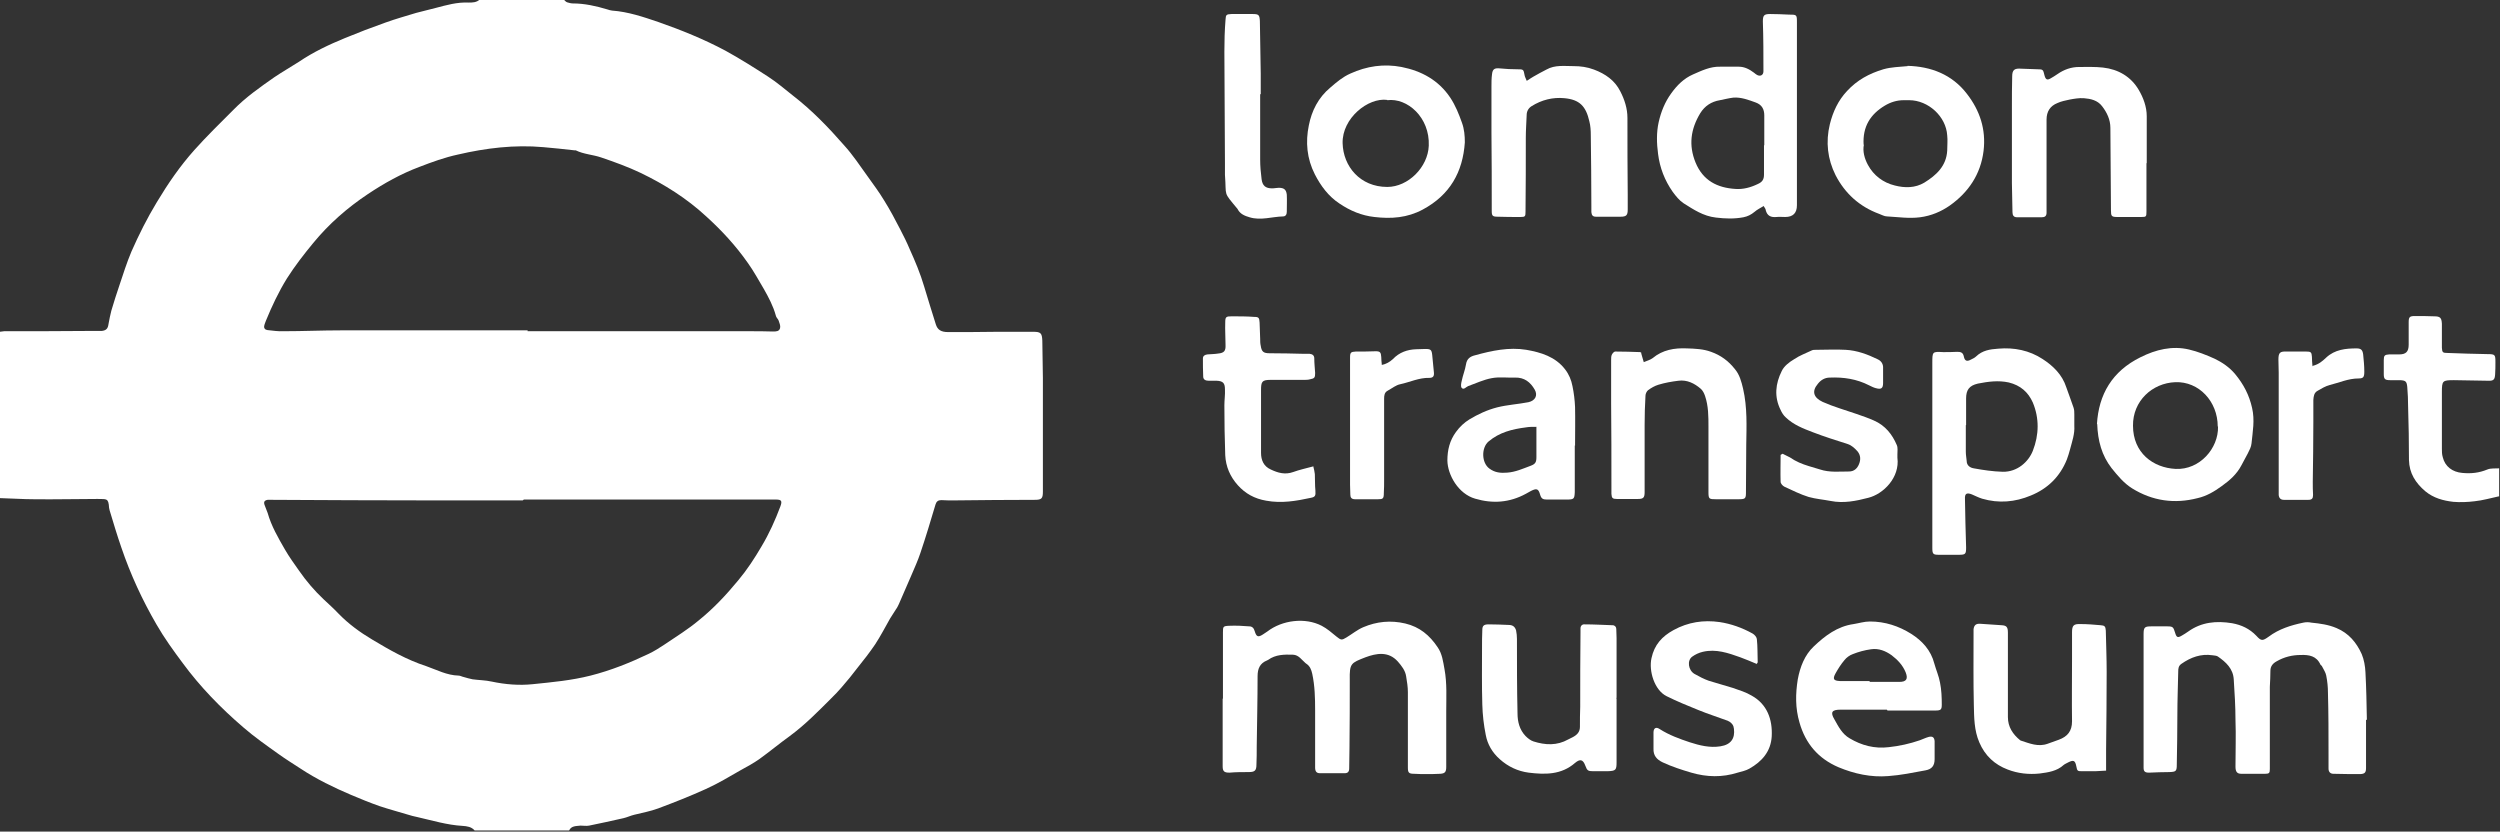 <?xml version="1.0" encoding="UTF-8"?><svg id="Layer_2" xmlns="http://www.w3.org/2000/svg" viewBox="0 0 87.33 29.05"><rect x="0" y="0" width="87.33" height="29.05" fill="#333333" stroke="none"/><defs><style>.cls-1{fill:#fff;stroke-width:0px;}</style></defs><g id="Layer_1-2"><g id="_2ZxgLx"><path class="cls-1" d="m19.71,0s.06.07.1.08c.06.02.14.04.2.04.41,0,.81.09,1.21.21.05.02.1.03.16.04.56.04,1.09.22,1.62.4.8.28,1.59.6,2.34,1,.51.28,1,.59,1.48.9.31.2.59.44.88.67.66.51,1.24,1.11,1.79,1.74.3.33.55.71.81,1.07.2.28.41.56.59.86.2.32.38.66.55.99.12.23.24.47.34.71.19.42.37.85.5,1.29.13.44.27.88.41,1.33.06.19.18.27.43.27.57,0,1.15,0,1.72-.01.42,0,.84,0,1.25,0,.26,0,.31.04.32.31.01.43.01.87.02,1.3,0,1.32,0,2.65,0,3.97,0,.24-.04.29-.28.29-.94,0-1.89.01-2.83.02-.15,0-.29,0-.44-.01-.11,0-.17.05-.2.15-.17.57-.34,1.14-.53,1.7-.09.27-.21.53-.32.79-.14.33-.29.66-.43.99-.03.06-.06.13-.1.18-.07.11-.14.22-.21.33-.17.3-.33.61-.52.9-.19.28-.4.55-.61.81-.18.24-.37.47-.57.7-.11.13-.23.25-.35.37-.46.46-.92.93-1.45,1.32-.36.26-.71.55-1.07.81-.2.14-.42.26-.64.38-.4.23-.8.47-1.22.66-.55.25-1.11.47-1.67.68-.27.1-.55.15-.83.22-.13.03-.25.09-.38.12-.4.09-.8.18-1.2.26-.1.02-.2,0-.3,0-.15.02-.32,0-.4.17h-3.3c-.11-.13-.27-.15-.42-.16-.54-.03-1.06-.19-1.59-.31-.11-.02-.21-.05-.31-.08-.33-.1-.67-.19-1-.3-.34-.12-.66-.25-.99-.39-.61-.26-1.21-.55-1.77-.92-.26-.17-.52-.33-.77-.51-.42-.3-.85-.6-1.24-.94-.78-.67-1.5-1.41-2.11-2.24-.32-.43-.64-.87-.91-1.34-.5-.86-.91-1.75-1.23-2.69-.15-.43-.28-.87-.41-1.3,0-.03-.02-.06-.02-.09-.02-.35-.09-.3-.38-.31-.02,0-.05,0-.07,0-.72,0-1.44.02-2.16.01-.4,0-.8-.03-1.21-.04,0-1.94,0-3.87,0-5.81.05,0,.11-.02.16-.02,1.03,0,2.06,0,3.09-.01.11,0,.22,0,.32,0,.16-.02.21-.09.23-.24.03-.16.06-.32.1-.47.09-.3.18-.59.28-.88.13-.39.26-.8.42-1.18.26-.59.55-1.17.89-1.73.39-.65.81-1.26,1.31-1.82.43-.48.9-.94,1.36-1.4.43-.44.93-.79,1.43-1.14.28-.19.58-.36.86-.54.5-.34,1.05-.6,1.61-.83.46-.19.93-.37,1.41-.54.36-.13.72-.23,1.08-.34.22-.06.45-.11.67-.17.38-.1.76-.21,1.16-.19.13,0,.28,0,.39-.11.98,0,1.95,0,2.93,0Zm-1.45,17.48h0c-1.06,0-2.12,0-3.18,0-1.86,0-3.72-.01-5.57-.02-.05,0-.11,0-.16,0-.12.02-.15.08-.1.2.03.09.07.17.1.26.13.46.37.87.6,1.27.15.26.33.51.5.75.25.36.54.7.86,1,.17.16.35.32.52.5.35.36.75.65,1.17.9.6.36,1.21.71,1.89.93.37.13.72.32,1.13.33.06,0,.12.04.18.05.1.03.21.06.31.08.22.03.45.03.67.08.47.1.96.14,1.43.09.68-.07,1.35-.13,2.02-.3.71-.18,1.38-.45,2.03-.76.19-.09.38-.21.56-.33.4-.27.82-.53,1.19-.84.51-.41.96-.89,1.38-1.4.31-.37.57-.77.81-1.18.27-.45.48-.92.66-1.4.07-.19.04-.24-.16-.24-.46,0-.91,0-1.37,0-2.48,0-4.96,0-7.43,0Zm.17-5.94s0,.02,0,.03c.66,0,1.32,0,1.97,0,1.92,0,3.84,0,5.76,0,.28,0,.56,0,.84.01.11,0,.22,0,.25-.12.02-.08-.02-.17-.05-.26-.02-.06-.09-.11-.1-.18-.09-.33-.25-.63-.42-.93-.18-.3-.35-.62-.56-.91-.42-.6-.91-1.13-1.45-1.62-.68-.63-1.46-1.12-2.29-1.52-.44-.21-.91-.38-1.38-.54-.29-.1-.61-.11-.89-.25-.01,0-.03,0-.05,0-.36-.04-.72-.08-1.08-.11-1.01-.09-2,.03-2.99.26-.46.1-.9.26-1.34.43-.64.24-1.23.57-1.8.95-.72.48-1.36,1.04-1.91,1.71-.33.4-.64.8-.92,1.24-.29.47-.52.96-.73,1.47-.02.06-.05.12-.06.18-.02.08.03.14.11.15.19.02.38.05.57.04.67,0,1.33-.03,2-.03,2.18,0,4.35,0,6.53,0Z"/><path class="cls-1" d="m87.33,17.34s-.03,0-.05,0c-.28.06-.55.14-.84.17-.24.03-.5.04-.74.02-.35-.04-.69-.13-.98-.37-.34-.29-.56-.63-.57-1.09,0-.62-.01-1.24-.03-1.86,0-.23-.01-.46-.03-.7-.02-.19-.06-.22-.25-.23-.12,0-.23,0-.35,0-.18,0-.22-.04-.22-.21,0-.16,0-.33,0-.49,0-.16.03-.19.19-.2.12,0,.23,0,.35,0,.24,0,.33-.1.33-.34,0-.26,0-.53,0-.79,0-.18.04-.21.22-.21.22,0,.45,0,.67.01.21,0,.26.05.27.26,0,.21,0,.42,0,.63,0,.07,0,.14,0,.21.01.16.03.18.2.18.46.02.93.03,1.39.04.27,0,.28.02.28.28,0,.14,0,.28-.01.42-.01.2-.06.24-.26.23-.39,0-.79-.02-1.18-.02-.4,0-.42.02-.42.42,0,.66,0,1.32,0,1.97,0,.1,0,.2.03.3.08.33.34.52.68.55.31.03.59,0,.88-.12.12-.05.27-.03.41-.04v.98Z"/><path class="cls-1" d="m42.72,24.4c0-.77,0-1.53,0-2.3,0-.21,0-.23.21-.24.24-.01.48,0,.71.02.1,0,.16.06.19.17.06.2.12.22.29.11.05-.03.1-.07.15-.1.52-.4,1.32-.5,1.9-.2.19.1.35.24.52.38.15.12.18.13.34.03.2-.12.38-.27.59-.36.47-.2.96-.25,1.47-.13.5.12.85.41,1.13.83.16.23.19.5.24.77.09.49.06.99.06,1.48,0,.64,0,1.28,0,1.93,0,.17-.04.23-.21.24-.16.01-.32.01-.49.01-.14,0-.28,0-.42-.01-.19,0-.22-.04-.22-.22,0-.38,0-.76,0-1.14,0-.5,0-.99,0-1.49,0-.18-.03-.37-.06-.55-.03-.21-.16-.37-.29-.52-.33-.37-.75-.29-1.13-.15-.51.2-.56.21-.55.79,0,.79,0,1.58-.01,2.37,0,.24-.01.48-.01.72,0,.12-.05.17-.16.17-.29,0-.57,0-.86,0-.12,0-.17-.06-.17-.2,0-.67,0-1.33,0-2,0-.43-.01-.85-.1-1.27-.03-.14-.08-.27-.2-.35-.01,0-.02-.02-.04-.03-.13-.11-.23-.28-.43-.29-.3-.01-.61-.01-.87.18-.01,0-.03.02-.04.02-.25.1-.33.29-.33.55,0,.82-.02,1.64-.03,2.46,0,.21,0,.42-.01.63,0,.21-.06.26-.27.26-.22,0-.45,0-.67.02-.18,0-.24-.04-.24-.22,0-.63,0-1.27,0-1.9,0-.15,0-.31,0-.46,0,0,0,0,0,0Z"/><path class="cls-1" d="m82.65,25.11c0,.57,0,1.15,0,1.72,0,.15-.04.2-.19.21-.32,0-.63,0-.95-.01-.11,0-.17-.07-.17-.18,0-.17,0-.34,0-.51,0-.71,0-1.42-.02-2.14,0-.2-.02-.4-.06-.6-.02-.11-.09-.21-.14-.31-.01-.03-.04-.05-.06-.07-.14-.31-.4-.35-.69-.34-.3,0-.58.07-.84.22-.13.07-.22.17-.22.33,0,.19-.01.37-.02.56,0,.7,0,1.41,0,2.11,0,.25,0,.51,0,.76,0,.14-.02.17-.16.17-.28,0-.56,0-.84,0-.15,0-.2-.08-.2-.25,0-.54.02-1.08,0-1.63,0-.47-.03-.94-.06-1.41-.02-.38-.27-.61-.56-.81-.05-.03-.12-.03-.18-.04-.41-.06-.76.07-1.09.3-.1.07-.11.16-.11.27-.01.5-.03,1.01-.03,1.51,0,.58-.01,1.16-.02,1.74,0,.23-.03.25-.25.26-.24,0-.48.01-.72.02-.14,0-.19-.04-.19-.17,0-1.27,0-2.54,0-3.81,0-.29,0-.57,0-.86,0-.24.04-.27.27-.27.19,0,.37,0,.56,0,.2,0,.21.03.27.22.05.17.09.19.24.1.07-.04.15-.09.22-.14.46-.33.98-.38,1.53-.29.33.06.61.19.85.44.17.19.22.18.43.03.36-.27.78-.4,1.21-.49.09-.02.19-.02.28,0,.3.03.6.07.88.19.43.18.7.51.88.91.08.19.12.42.13.63.03.56.04,1.11.05,1.67,0,0-.01,0-.02,0Z"/><path class="cls-1" d="m67.5,15.84c0-1.05,0-2.11,0-3.16,0-.4,0-.4.38-.38.16,0,.32,0,.49-.01.12,0,.2.02.23.16.03.16.11.19.25.11.06-.03.13-.06.18-.11.22-.21.48-.25.77-.27.56-.05,1.09.06,1.55.36.37.24.69.55.83.99.08.23.17.46.25.7.03.08.03.17.03.25,0,.13,0,.26,0,.39.02.29-.08.56-.15.83-.03.12-.07.24-.11.35-.24.6-.67,1.02-1.26,1.26-.55.23-1.12.28-1.7.11-.13-.04-.24-.1-.36-.15-.18-.07-.25-.03-.24.16.01.56.02,1.13.04,1.69,0,.24-.02.26-.27.26-.22,0-.45,0-.67,0-.21,0-.24-.02-.24-.24,0-1.11,0-2.21,0-3.32h0Zm1.17-.99h0c0,.31,0,.62,0,.93,0,.11.02.21.03.32,0,.16.12.24.25.26.33.06.66.11,1.01.12.51.01.9-.35,1.05-.73.22-.56.23-1.14,0-1.69-.16-.36-.43-.6-.84-.7-.37-.08-.72-.03-1.08.04-.3.07-.41.22-.41.52,0,.31,0,.62,0,.93Z"/><path class="cls-1" d="m61.62,7.19c-.13.08-.24.13-.33.21-.12.1-.24.16-.39.19-.32.06-.63.05-.96.01-.44-.05-.78-.28-1.13-.5-.15-.1-.27-.25-.38-.4-.28-.4-.45-.84-.51-1.32-.05-.37-.06-.75.02-1.11.08-.36.22-.71.44-1.01.2-.28.44-.52.76-.66.3-.13.6-.28.95-.27.22,0,.43,0,.65,0,.2,0,.37.09.53.21.04.03.07.06.11.08.12.06.22,0,.22-.13,0-.58,0-1.16-.02-1.74,0-.21.04-.26.25-.26.22,0,.43.01.65.02.29,0,.29,0,.29.28,0,.73,0,1.46,0,2.18,0,1.4,0,2.8,0,4.2q0,.41-.41.41c-.1,0-.2-.01-.3,0-.2.02-.33-.04-.38-.24,0-.04-.03-.07-.07-.14Zm.01-2.12s0,0,0,0c0-.35,0-.7,0-1.04,0-.21-.08-.37-.3-.45-.25-.09-.51-.19-.78-.17-.16.02-.32.06-.47.09-.3.05-.53.2-.69.46-.33.55-.41,1.11-.16,1.72.26.63.76.88,1.39.92.27.02.53-.05.78-.17.16-.07.22-.16.22-.33,0-.34,0-.68,0-1.02Z"/><path class="cls-1" d="m65.91,24.79c-.54,0-1.08,0-1.62,0-.3,0-.36.09-.21.34.14.25.27.51.53.66.42.25.87.37,1.37.31.37-.04.73-.12,1.08-.24.11-.04.21-.09.32-.12.13-.03.19.02.2.15,0,.21,0,.42,0,.63,0,.23-.1.35-.32.39-.43.08-.87.17-1.3.2-.6.05-1.19-.08-1.74-.31-.7-.3-1.15-.82-1.36-1.56-.15-.51-.14-1.01-.06-1.51.08-.43.24-.85.56-1.15.39-.37.82-.7,1.39-.78.19-.03.37-.09.57-.09.53,0,1.01.16,1.44.43.38.24.69.57.81,1.04.06.22.16.44.2.67.05.25.06.51.06.76,0,.18-.03.21-.23.21-.56,0-1.11,0-1.67,0,0,0,0,0,0-.01Zm-.6-1s0,.02,0,.03c.35,0,.69,0,1.04,0,.24,0,.31-.1.22-.33-.1-.25-.28-.44-.49-.6-.21-.15-.45-.25-.72-.21-.22.03-.44.09-.64.17-.11.04-.22.12-.29.21-.12.14-.22.3-.31.46-.11.2-.07.26.15.27.35,0,.69,0,1.04,0Z"/><path class="cls-1" d="m51.17,4.97c-.07,1.04-.52,1.84-1.47,2.35-.54.29-1.1.33-1.69.26-.45-.05-.85-.22-1.22-.47-.38-.25-.65-.61-.86-1.02-.28-.55-.33-1.13-.21-1.71.1-.51.33-.97.75-1.32.22-.19.43-.37.7-.49.57-.26,1.17-.35,1.79-.23.7.14,1.29.46,1.7,1.07.18.27.3.57.41.88.08.22.1.45.1.69Zm-2.71-1.48c-.67-.09-1.58.64-1.56,1.51.02.81.61,1.53,1.56,1.53.73,0,1.42-.69,1.45-1.44.04-.99-.75-1.68-1.45-1.59Z"/><path class="cls-1" d="m73.25,14.82c.06-1.04.53-1.85,1.52-2.34.54-.27,1.11-.41,1.7-.27.3.07.6.19.89.32.27.13.52.3.72.54.29.35.49.73.59,1.18.1.43.02.83-.02,1.24-.01.12-.07.23-.13.35-.07.14-.15.27-.22.41-.16.31-.41.53-.69.73-.26.19-.53.35-.84.42-.81.21-1.58.1-2.29-.34-.29-.18-.51-.45-.72-.71-.34-.44-.48-.95-.5-1.54Zm4.22.08c0-.88-.66-1.58-1.48-1.55-.81.03-1.49.66-1.48,1.52,0,.95.7,1.47,1.49,1.51.84.04,1.5-.72,1.48-1.48Z"/><path class="cls-1" d="m66.63,2.3c.82.02,1.56.3,2.08.98.45.58.67,1.24.58,1.99-.1.82-.53,1.45-1.18,1.91-.3.21-.65.36-1.04.41-.39.05-.77-.01-1.15-.03-.1,0-.19-.06-.28-.09-.68-.25-1.19-.71-1.52-1.35-.28-.56-.35-1.16-.2-1.78.11-.44.29-.83.6-1.16.35-.38.77-.61,1.27-.76.28-.08.55-.08.85-.11Zm-1.52,2.75c-.05.23.02.49.14.71.2.37.53.62.94.72.35.09.71.09,1.03-.1.42-.26.77-.58.8-1.12,0-.18.02-.36,0-.53-.04-.66-.66-1.23-1.33-1.23-.06,0-.12,0-.19,0-.24,0-.46.07-.66.19-.5.3-.78.73-.74,1.37Z"/><path class="cls-1" d="m55.01,15.56c0,.52,0,1.04,0,1.56,0,.02,0,.05,0,.07-.01.24-.03.26-.28.26-.23,0-.46,0-.7,0-.13,0-.19-.03-.23-.17-.06-.21-.12-.23-.32-.13-.06.03-.12.07-.18.1-.57.31-1.16.35-1.77.17-.59-.17-.96-.83-.97-1.33,0-.37.08-.7.3-1,.13-.18.29-.33.47-.44.3-.18.62-.33.97-.42.36-.09.73-.11,1.09-.18.23-.05.34-.23.22-.44-.15-.26-.36-.43-.69-.42-.27.01-.55-.03-.81.02-.28.05-.55.18-.83.28-.07.03-.15.14-.22.06-.04-.05-.02-.16,0-.24.04-.2.12-.39.15-.58.03-.2.15-.28.32-.32.58-.16,1.18-.29,1.79-.19.51.09,1.01.24,1.35.68.14.18.22.38.26.59.05.24.08.49.09.73.01.45,0,.9,0,1.35,0,0,0,0,0,0Zm-1.34-.65c-.15,0-.26,0-.37.02-.47.06-.92.17-1.3.49-.26.22-.25.75.03.95.19.14.39.16.62.14.29-.02.55-.14.82-.24.16-.06.2-.12.2-.3,0-.13,0-.26,0-.39,0-.21,0-.43,0-.68Z"/><path class="cls-1" d="m53.34,2.82c.1-.06.16-.11.22-.14.15-.09.31-.17.46-.25.3-.17.63-.12.95-.12.24,0,.47.03.71.12.4.15.73.38.92.76.15.29.25.6.25.93,0,.9,0,1.8.01,2.69,0,.17,0,.34,0,.51,0,.2-.05.25-.25.25-.29,0-.57,0-.86,0-.11,0-.15-.05-.16-.16,0-.07,0-.14,0-.21,0-.83-.01-1.66-.02-2.48,0-.16-.01-.33-.05-.48-.12-.53-.34-.76-.87-.81-.41-.04-.8.06-1.15.28-.11.07-.17.18-.17.31-.01.26-.03.53-.03.79,0,.86,0,1.72-.01,2.58,0,.17-.01.19-.18.19-.26,0-.53,0-.79-.01-.18,0-.21-.03-.21-.2,0-.92,0-1.84-.01-2.76,0-.53,0-1.05,0-1.58,0-.15,0-.29.02-.44.02-.18.09-.22.28-.2.2.02.4.03.6.03.22,0,.22,0,.26.22.01.05.04.1.07.18Z"/><path class="cls-1" d="m57.33,12.34c.03.09.05.19.09.31.12-.05.23-.08.31-.14.35-.29.76-.36,1.2-.34.29.01.57.02.84.12.34.12.61.32.83.6.17.2.23.44.29.69.15.65.12,1.31.11,1.96,0,.53-.01,1.07-.01,1.6,0,.29,0,.3-.3.3-.25,0-.5,0-.74,0-.25,0-.27-.01-.27-.25,0-.76,0-1.52,0-2.28,0-.36,0-.73-.12-1.08-.03-.09-.08-.19-.15-.25-.22-.19-.48-.32-.78-.28-.24.03-.47.07-.7.14-.13.04-.25.11-.36.19-.05.04-.09.13-.09.19-.02.34-.03.68-.03,1.02,0,.78,0,1.56,0,2.35,0,.19-.04.24-.23.24-.25,0-.5,0-.74,0-.15,0-.18-.03-.19-.18,0-.1,0-.2,0-.3,0-.95,0-1.91-.01-2.86,0-.5,0-1.01,0-1.51,0-.06,0-.13.02-.18.02-.05.08-.12.12-.12.29,0,.59.01.88.02.01,0,.02.02.04.03Z"/><path class="cls-1" d="m74.98,5.69c0,.57,0,1.13,0,1.7,0,.18-.01.19-.18.19-.28,0-.56,0-.84,0-.2,0-.22-.03-.22-.23,0-.96-.02-1.92-.02-2.88,0-.29-.12-.54-.29-.76-.16-.21-.4-.26-.64-.28-.17-.01-.34.02-.5.05-.14.03-.29.06-.42.12-.25.1-.38.29-.38.58,0,1.04,0,2.07,0,3.11,0,.05,0,.09,0,.14,0,.12-.06.16-.17.16-.29,0-.57,0-.86,0-.12,0-.16-.07-.16-.18,0-.34-.02-.68-.02-1.02,0-.88,0-1.76,0-2.65,0-.36,0-.71.01-1.07,0-.23.08-.29.32-.27.18.01.37.01.56.02.2,0,.2.01.25.22.04.14.09.17.21.1.08-.04.16-.1.24-.15.23-.16.48-.25.76-.25.28,0,.56-.01.83.02.54.06.98.32,1.25.78.16.27.28.59.28.92,0,.55,0,1.1,0,1.65,0,0,0,0,0,0Z"/><path class="cls-1" d="m56.47,24.4c0,.74,0,1.49,0,2.23,0,.27-.03.3-.31.31-.17,0-.34,0-.51,0-.17,0-.21-.02-.27-.19-.08-.22-.18-.25-.36-.1-.48.42-1.05.41-1.62.34-.38-.05-.72-.21-1.01-.47-.26-.23-.43-.52-.49-.85-.07-.35-.11-.7-.12-1.06-.02-.66-.01-1.32-.01-1.97,0-.21,0-.42.01-.63,0-.15.05-.2.22-.2.23,0,.46.01.7.02.14,0,.22.06.26.19.02.1.03.2.03.3,0,.87,0,1.73.02,2.6,0,.29.07.57.28.79.08.08.18.16.28.19.41.13.82.15,1.21-.07.05-.03.11-.05.16-.08.15-.08.25-.18.25-.36,0-.23,0-.46.01-.7,0-.87,0-1.73.01-2.6,0-.05,0-.09,0-.14,0-.09.06-.15.15-.14.32,0,.65.02.97.03.08,0,.13.06.13.13,0,.11.01.22.01.32,0,.7,0,1.39,0,2.09,0,0-.01,0-.02,0Z"/><path class="cls-1" d="m73.56,26.92c-.12,0-.24.02-.36.02-.15,0-.31,0-.46,0-.16,0-.18,0-.21-.17-.04-.21-.1-.23-.28-.14-.05.03-.11.05-.16.09-.24.22-.54.26-.84.3-.38.04-.76,0-1.12-.14-.45-.17-.79-.48-.99-.95-.18-.42-.18-.86-.19-1.3-.02-.84-.01-1.67-.01-2.51,0-.05,0-.09,0-.14.02-.15.09-.2.24-.19.25.02.49.03.74.05.17.01.22.06.22.26,0,.39,0,.77,0,1.16,0,.6,0,1.19,0,1.79,0,.34.17.6.43.81,0,0,.01,0,.02.01.31.1.61.23.94.11.13-.05.26-.09.39-.14.3-.11.46-.3.46-.64-.01-.73,0-1.46,0-2.18,0-.31,0-.62,0-.93,0-.25.06-.3.31-.29.23,0,.46.02.69.04.14.01.17.04.18.19.01.48.03.96.03,1.44,0,.91-.01,1.81-.02,2.72,0,.23,0,.46,0,.73Z"/><path class="cls-1" d="m61.36,23.19c-.19-.08-.38-.16-.57-.23-.42-.15-.85-.3-1.31-.19-.13.03-.26.09-.37.17-.18.13-.14.47.08.6.16.09.33.18.5.24.28.09.56.16.84.25.23.08.46.15.66.27.54.3.73.83.7,1.42-.03.53-.34.88-.78,1.13-.12.07-.27.1-.41.14-.54.17-1.07.16-1.62,0-.34-.1-.68-.21-1-.36-.21-.1-.33-.24-.32-.48,0-.19,0-.37,0-.56,0-.16.09-.21.22-.12.33.21.69.34,1.05.46.34.11.7.2,1.07.14.38-.06.51-.29.47-.61-.01-.12-.07-.2-.17-.26-.01,0-.03-.01-.04-.02-.35-.13-.7-.24-1.04-.38-.37-.15-.74-.3-1.1-.48-.43-.21-.63-.89-.53-1.33.1-.47.37-.76.77-.98.51-.28,1.05-.36,1.61-.28.4.06.79.2,1.15.4.07.04.14.12.15.19.03.27.02.54.03.81,0,.02-.02.04-.05.08Z"/><path class="cls-1" d="m62.25,15.84c.09.05.19.09.28.14.2.14.42.23.65.3.13.04.27.08.4.12.33.11.67.07,1.01.07.18,0,.29-.11.35-.26.06-.15.06-.3-.05-.44-.1-.11-.2-.21-.35-.26-.41-.13-.82-.26-1.21-.41-.34-.13-.68-.26-.95-.52-.08-.07-.14-.17-.18-.26-.23-.46-.18-.92.04-1.36.08-.17.26-.31.43-.41.19-.13.41-.21.62-.31.04-.02.09-.02.14-.02.35,0,.7-.02,1.04,0,.4.02.77.16,1.12.33.13.06.2.17.19.32,0,.17,0,.34,0,.51,0,.19-.07.23-.25.18-.08-.02-.16-.06-.24-.1-.43-.22-.89-.29-1.37-.27-.18,0-.32.09-.42.22-.22.26-.15.48.17.63.38.17.78.28,1.18.42.2.07.41.14.61.23.39.17.64.48.8.86.04.09.02.21.02.32,0,.04,0,.08,0,.12.09.69-.49,1.27-1.02,1.4-.42.11-.86.2-1.31.11-.26-.05-.52-.07-.77-.14-.29-.09-.57-.23-.85-.36-.06-.03-.13-.11-.13-.17-.01-.31,0-.63,0-.94.02-.01.04-.02.07-.04Z"/><path class="cls-1" d="m45.88,16.31c.02.08.04.16.05.25.01.19,0,.39.02.58.01.17,0,.22-.16.25-.51.11-1.02.2-1.56.1-.41-.07-.73-.25-.99-.54-.27-.3-.42-.65-.44-1.05-.02-.58-.03-1.16-.03-1.74,0-.19.03-.37.02-.56,0-.22-.07-.29-.29-.3-.09,0-.19,0-.28,0-.11,0-.19-.04-.19-.15-.01-.21-.01-.42-.01-.63,0-.09.07-.13.16-.14.12-.01.25-.01.37-.03.21-.02.27-.09.26-.3,0-.26-.02-.53-.01-.79,0-.19.03-.21.22-.21.26,0,.53,0,.79.02.16,0,.18.03.19.2.01.19.01.37.02.56,0,.08,0,.17.02.25.03.21.1.26.31.26.4,0,.8.01,1.21.02.06,0,.12,0,.19,0,.1.01.16.06.16.16,0,.17.02.34.03.51,0,.16-.02.19-.18.22-.07.02-.15.02-.23.02-.39,0-.77,0-1.16,0-.29,0-.32.07-.32.36,0,.56,0,1.13,0,1.7,0,.16,0,.32,0,.49,0,.25.09.47.34.58.25.12.5.19.78.09.22-.08.45-.13.71-.2Z"/><path class="cls-1" d="m44.02,3.29c0,.76,0,1.52,0,2.28,0,.23.02.46.05.69.03.23.14.32.37.32.08,0,.15-.02.23-.02.18,0,.26.06.28.24.01.2,0,.4,0,.6,0,.09-.04.16-.13.16-.39.01-.78.15-1.17.03-.17-.05-.32-.11-.41-.27,0,0,0-.01-.01-.02-.52-.63-.38-.41-.44-1.19,0-.13,0-.26,0-.39,0-1.31-.02-2.61-.02-3.92,0-.37.01-.74.04-1.11.01-.18.03-.19.21-.2.25,0,.5,0,.74,0,.21,0,.24.03.25.25.01.61.02,1.22.03,1.83,0,.24,0,.48,0,.72h0Z"/><path class="cls-1" d="m80.79,12.78c.23-.06.35-.18.47-.29.3-.28.68-.32,1.06-.32.16,0,.21.06.23.21.02.2.04.4.04.6,0,.19-.03.24-.2.24-.36,0-.68.15-1.01.23-.15.04-.28.12-.42.2-.13.07-.14.2-.15.32,0,.26,0,.51,0,.77,0,.7-.01,1.39-.02,2.09,0,.15,0,.31.01.46,0,.12-.04.17-.16.17-.29,0-.57,0-.86,0-.11,0-.17-.06-.18-.17,0-.03,0-.06,0-.09,0-1.39,0-2.79,0-4.18,0-.15-.01-.31-.01-.46,0-.25.06-.29.3-.28.22,0,.45,0,.67,0,.16,0,.19.02.2.18,0,.1.01.21.02.34Z"/><path class="cls-1" d="m48.25,12.75c.18-.03.3-.11.41-.21.22-.23.5-.33.81-.34.11,0,.22-.01.32-.01.19,0,.22.03.24.21.02.21.04.41.06.62.01.12-.03.18-.16.18-.36-.01-.68.15-1.01.22-.16.03-.3.15-.45.23-.11.06-.12.17-.12.28,0,.94,0,1.89,0,2.83,0,.15,0,.31-.01.46,0,.2-.03.22-.21.22-.26,0-.53,0-.79,0-.13,0-.17-.06-.17-.16,0-.12-.01-.23-.01-.35,0-1.44,0-2.88,0-4.32,0-.04,0-.08,0-.12,0-.18.03-.2.2-.21.23,0,.46,0,.7-.01.15,0,.18.04.19.2,0,.09.01.17.02.27Z"/></g></g></svg>